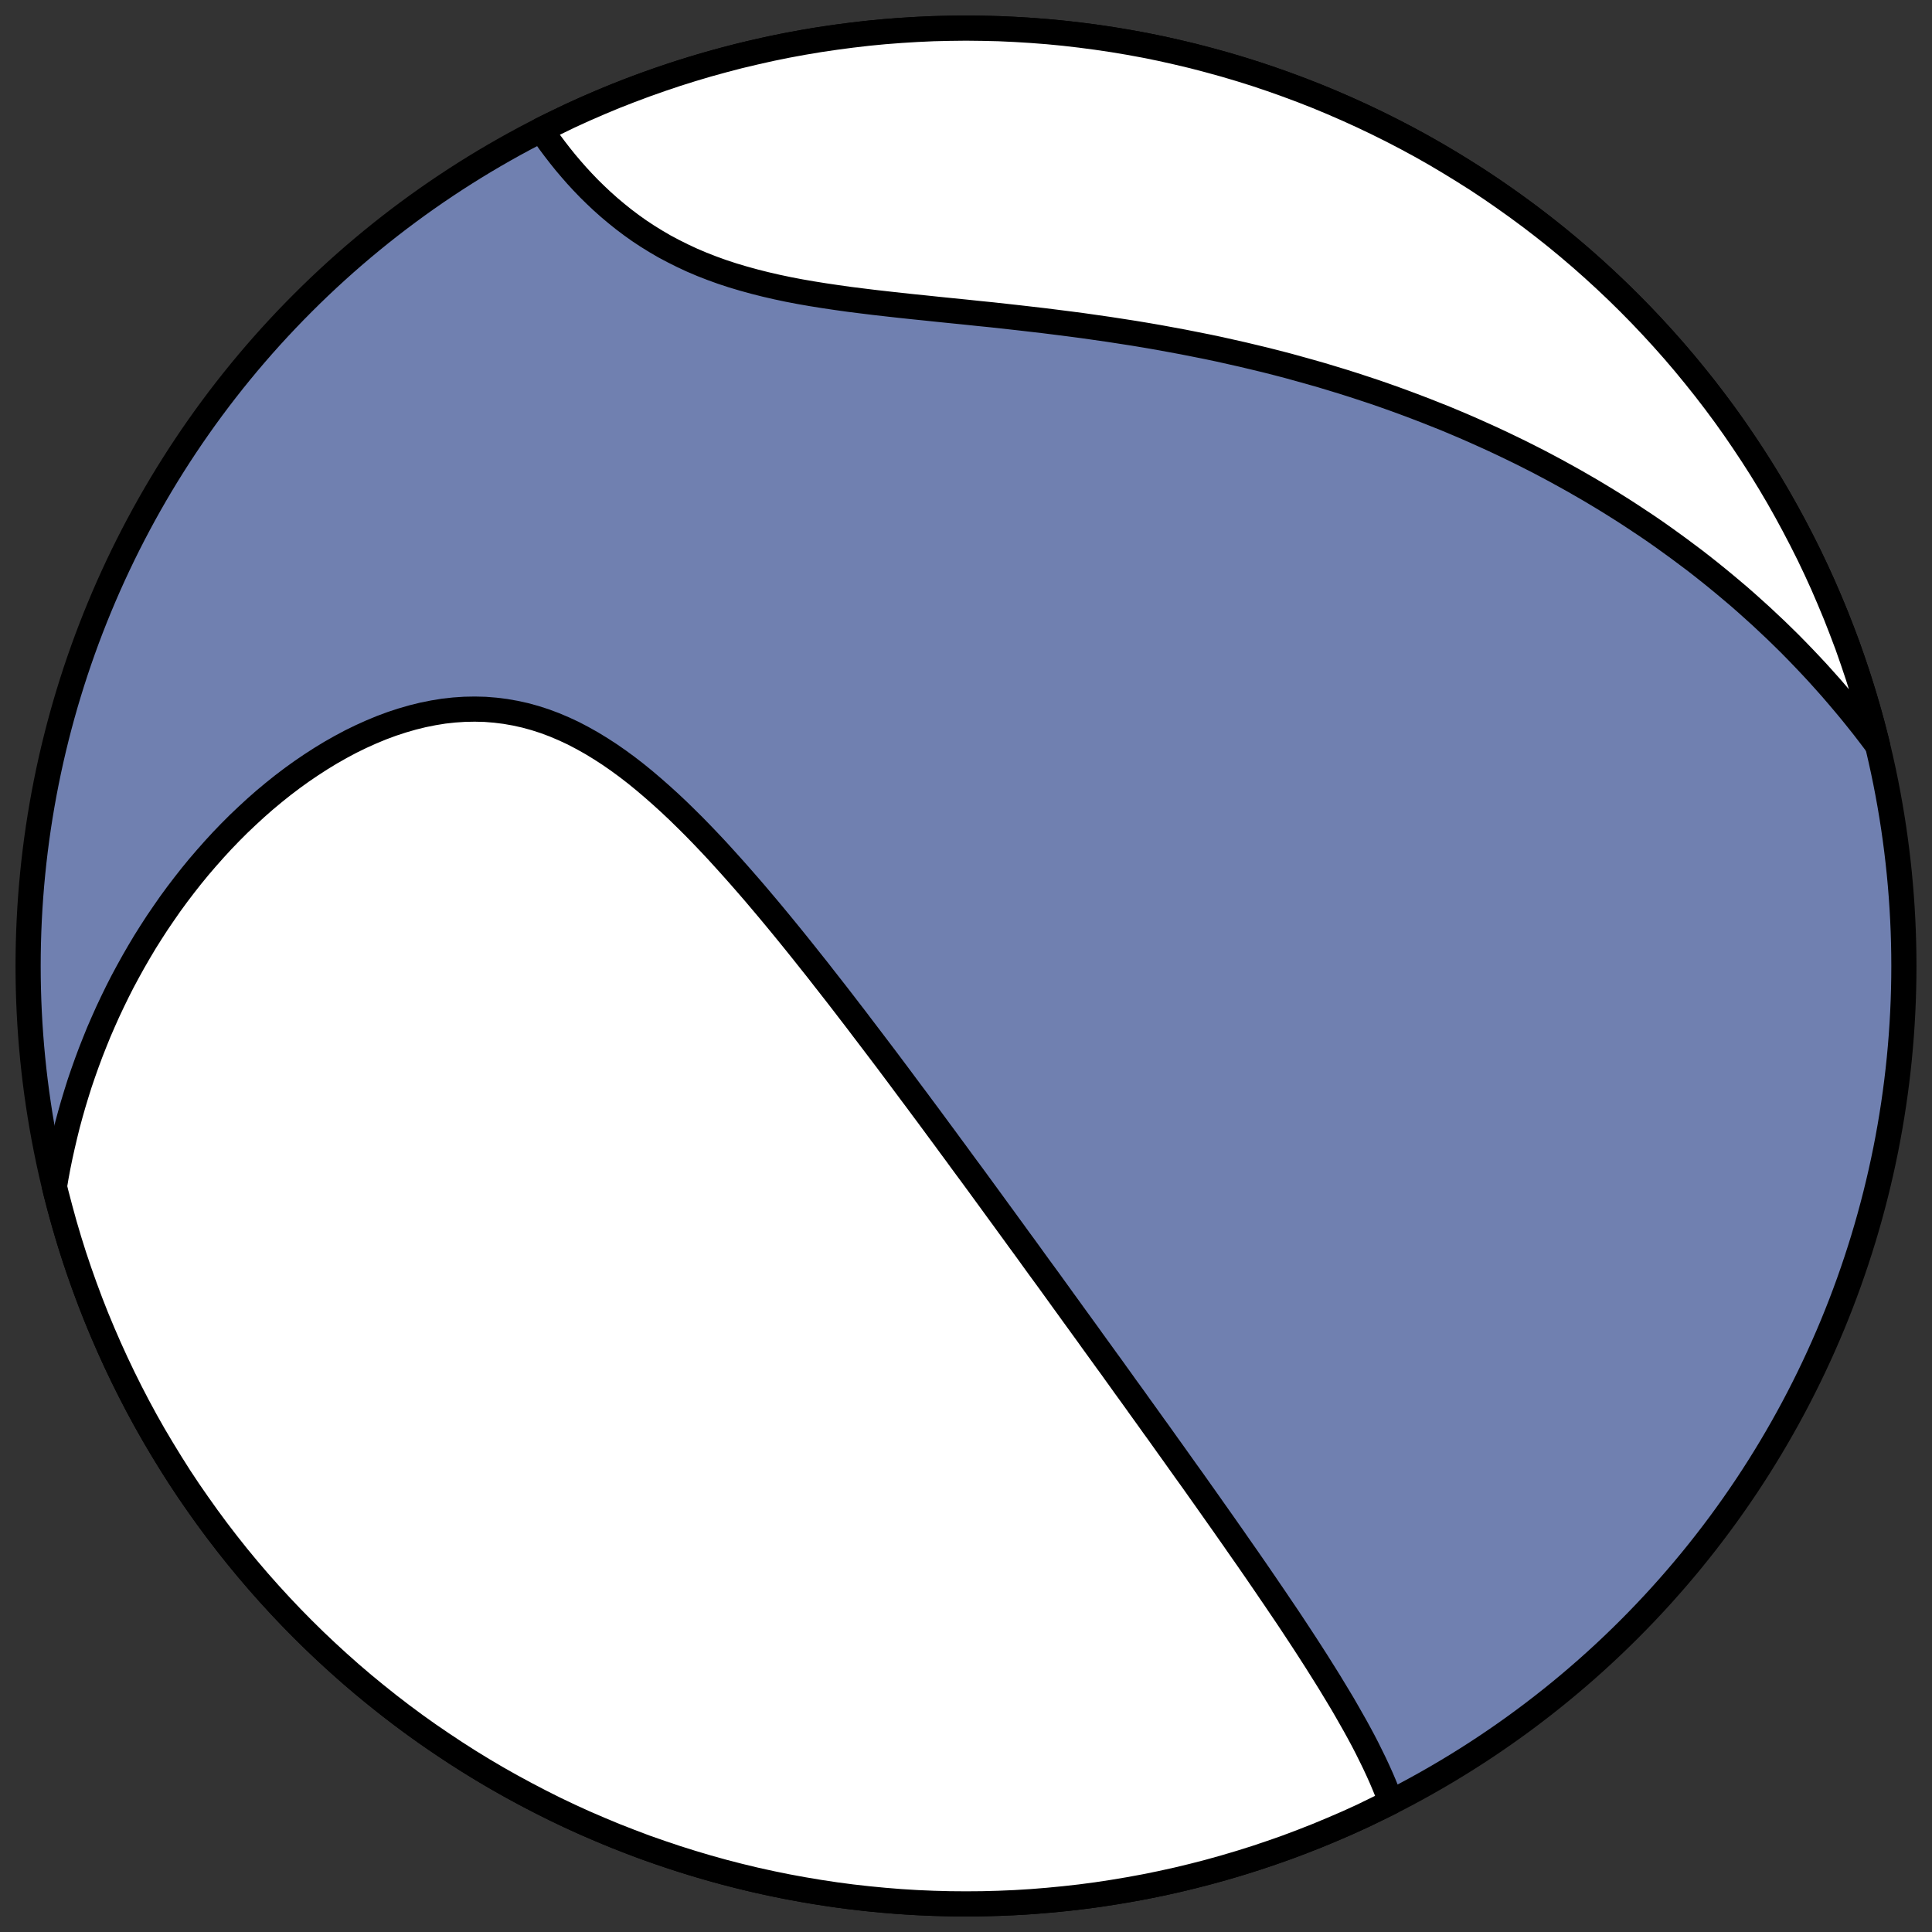 <?xml version="1.0" encoding="utf-8" standalone="no"?>
<!DOCTYPE svg PUBLIC "-//W3C//DTD SVG 1.1//EN"
  "http://www.w3.org/Graphics/SVG/1.1/DTD/svg11.dtd">
<!-- Created with matplotlib (https://matplotlib.org/) -->
<svg height="30.722pt" version="1.1" viewBox="0 0 30.722 30.722" width="30.722pt" xmlns="http://www.w3.org/2000/svg" xmlns:xlink="http://www.w3.org/1999/xlink">
 <rect x="0" y="0" width="30.722" height="30.722" fill="#333333" stroke="none"/>
 <defs>
  <style type="text/css">
*{stroke-linecap:butt;stroke-linejoin:round;}
  </style>
 </defs>
 <g id="figure_1">
  <g id="patch_1">
   <path d="M 0 30.722 
L 30.722 30.722 
L 30.722 0 
L 0 0 
z
" style="fill:none;"/>
  </g>
  <g id="axes_1">
   <g id="patch_2">
    <path clip-path="url(#pe1616abb18)" d="M 15.361 30.275 
C 19.316 30.275 23.11 28.704 25.907 25.907 
C 28.704 23.11 30.275 19.316 30.275 15.361 
C 30.275 11.406 28.704 7.612 25.907 4.816 
C 23.11 2.019 19.316 0.447 15.361 0.447 
C 11.406 0.447 7.612 2.019 4.816 4.816 
C 2.019 7.612 0.447 11.406 0.447 15.361 
C 0.447 19.316 2.019 23.11 4.816 25.907 
C 7.612 28.704 11.406 30.275 15.361 30.275 
z
" style="fill:#7080b0;stroke:#000000;stroke-linejoin:miter;stroke-width:0.4;"/>
   </g>
   <g id="patch_3">
    <path clip-path="url(#pe1616abb18)" d="M 0.866 18.869 
L 0.891 18.719 
L 0.922 18.552 
L 0.956 18.386 
L 0.993 18.219 
L 1.032 18.053 
L 1.073 17.887 
L 1.118 17.721 
L 1.165 17.556 
L 1.215 17.391 
L 1.267 17.226 
L 1.323 17.062 
L 1.381 16.899 
L 1.442 16.735 
L 1.506 16.573 
L 1.572 16.41 
L 1.642 16.249 
L 1.714 16.088 
L 1.79 15.927 
L 1.868 15.767 
L 1.949 15.608 
L 2.034 15.45 
L 2.121 15.293 
L 2.211 15.137 
L 2.304 14.981 
L 2.401 14.827 
L 2.5 14.674 
L 2.603 14.523 
L 2.708 14.372 
L 2.817 14.223 
L 2.929 14.076 
L 3.043 13.931 
L 3.161 13.787 
L 3.282 13.646 
L 3.406 13.506 
L 3.532 13.369 
L 3.662 13.234 
L 3.794 13.102 
L 3.93 12.973 
L 4.068 12.846 
L 4.208 12.723 
L 4.352 12.603 
L 4.497 12.487 
L 4.646 12.374 
L 4.796 12.266 
L 4.949 12.162 
L 5.104 12.062 
L 5.26 11.967 
L 5.419 11.877 
L 5.578 11.792 
L 5.74 11.713 
L 5.902 11.64 
L 6.066 11.572 
L 6.23 11.511 
L 6.395 11.457 
L 6.561 11.409 
L 6.727 11.368 
L 6.892 11.335 
L 7.058 11.308 
L 7.223 11.29 
L 7.388 11.279 
L 7.551 11.276 
L 7.714 11.28 
L 7.876 11.293 
L 8.036 11.313 
L 8.195 11.341 
L 8.353 11.376 
L 8.509 11.419 
L 8.664 11.469 
L 8.816 11.526 
L 8.967 11.59 
L 9.117 11.66 
L 9.264 11.737 
L 9.41 11.819 
L 9.554 11.907 
L 9.696 11.999 
L 9.837 12.097 
L 9.976 12.199 
L 10.113 12.305 
L 10.248 12.415 
L 10.382 12.529 
L 10.515 12.646 
L 10.646 12.765 
L 10.776 12.887 
L 10.904 13.012 
L 11.031 13.138 
L 11.156 13.266 
L 11.28 13.396 
L 11.403 13.527 
L 11.524 13.66 
L 11.644 13.793 
L 11.763 13.927 
L 11.881 14.062 
L 11.998 14.197 
L 12.113 14.333 
L 12.227 14.468 
L 12.34 14.604 
L 12.452 14.74 
L 12.563 14.876 
L 12.673 15.012 
L 12.782 15.148 
L 12.889 15.283 
L 12.996 15.417 
L 13.101 15.552 
L 13.206 15.686 
L 13.31 15.819 
L 13.412 15.951 
L 13.514 16.084 
L 13.615 16.215 
L 13.714 16.346 
L 13.813 16.476 
L 13.911 16.605 
L 14.008 16.733 
L 14.105 16.861 
L 14.2 16.988 
L 14.295 17.115 
L 14.388 17.24 
L 14.481 17.365 
L 14.574 17.489 
L 14.665 17.612 
L 14.756 17.734 
L 14.846 17.856 
L 14.935 17.977 
L 15.024 18.097 
L 15.111 18.216 
L 15.199 18.335 
L 15.285 18.453 
L 15.371 18.57 
L 15.457 18.686 
L 15.542 18.802 
L 15.626 18.917 
L 15.71 19.032 
L 15.793 19.146 
L 15.875 19.259 
L 15.958 19.372 
L 16.039 19.484 
L 16.121 19.596 
L 16.201 19.707 
L 16.282 19.817 
L 16.362 19.927 
L 16.441 20.037 
L 16.52 20.146 
L 16.599 20.254 
L 16.678 20.362 
L 16.756 20.47 
L 16.834 20.578 
L 16.911 20.685 
L 16.988 20.791 
L 17.065 20.898 
L 17.142 21.004 
L 17.218 21.109 
L 17.295 21.215 
L 17.37 21.32 
L 17.446 21.425 
L 17.522 21.53 
L 17.522 21.53 
L 17.597 21.634 
L 17.673 21.738 
L 17.748 21.843 
L 17.823 21.947 
L 17.897 22.051 
L 17.972 22.154 
L 18.047 22.258 
L 18.121 22.362 
L 18.196 22.466 
L 18.27 22.569 
L 18.344 22.673 
L 18.419 22.776 
L 18.493 22.88 
L 18.567 22.984 
L 18.641 23.087 
L 18.715 23.191 
L 18.789 23.295 
L 18.863 23.399 
L 18.938 23.503 
L 19.012 23.607 
L 19.086 23.712 
L 19.16 23.816 
L 19.234 23.921 
L 19.308 24.026 
L 19.382 24.131 
L 19.457 24.237 
L 19.531 24.343 
L 19.605 24.448 
L 19.679 24.555 
L 19.753 24.661 
L 19.828 24.768 
L 19.902 24.875 
L 19.976 24.982 
L 20.05 25.09 
L 20.124 25.198 
L 20.198 25.307 
L 20.272 25.415 
L 20.346 25.525 
L 20.42 25.634 
L 20.494 25.744 
L 20.567 25.854 
L 20.64 25.965 
L 20.713 26.076 
L 20.786 26.188 
L 20.858 26.3 
L 20.93 26.412 
L 21.001 26.525 
L 21.072 26.638 
L 21.143 26.752 
L 21.212 26.866 
L 21.281 26.98 
L 21.35 27.095 
L 21.417 27.211 
L 21.483 27.327 
L 21.549 27.443 
L 21.613 27.56 
L 21.676 27.677 
L 21.737 27.795 
L 21.796 27.914 
L 21.854 28.032 
L 21.91 28.152 
L 21.964 28.272 
L 22.015 28.392 
L 22.064 28.513 
L 22.11 28.635 
L 22.117 28.657 
L 21.664 28.878 
L 21.427 28.986 
L 21.188 29.089 
L 20.948 29.189 
L 20.706 29.284 
L 20.462 29.376 
L 20.217 29.462 
L 19.97 29.545 
L 19.722 29.623 
L 19.472 29.697 
L 19.221 29.767 
L 18.969 29.832 
L 18.716 29.893 
L 18.462 29.949 
L 18.207 30.001 
L 17.951 30.048 
L 17.694 30.091 
L 17.437 30.13 
L 17.179 30.164 
L 16.92 30.193 
L 16.661 30.218 
L 16.402 30.239 
L 16.142 30.255 
L 15.882 30.266 
L 15.621 30.273 
L 15.361 30.275 
L 15.101 30.273 
L 14.841 30.266 
L 14.581 30.255 
L 14.321 30.239 
L 14.061 30.218 
L 13.802 30.193 
L 13.544 30.164 
L 13.286 30.13 
L 13.028 30.091 
L 12.771 30.048 
L 12.516 30.001 
L 12.26 29.949 
L 12.006 29.893 
L 11.753 29.832 
L 11.501 29.767 
L 11.25 29.697 
L 11.001 29.623 
L 10.753 29.545 
L 10.506 29.462 
L 10.26 29.376 
L 10.017 29.284 
L 9.774 29.189 
L 9.534 29.089 
L 9.295 28.986 
L 9.058 28.878 
L 8.823 28.766 
L 8.59 28.649 
L 8.36 28.529 
L 8.131 28.405 
L 7.904 28.277 
L 7.68 28.145 
L 7.458 28.009 
L 7.239 27.869 
L 7.022 27.725 
L 6.807 27.578 
L 6.595 27.427 
L 6.386 27.272 
L 6.179 27.113 
L 5.976 26.951 
L 5.775 26.786 
L 5.577 26.617 
L 5.382 26.444 
L 5.19 26.268 
L 5.001 26.089 
L 4.816 25.907 
L 4.633 25.721 
L 4.454 25.532 
L 4.278 25.34 
L 4.106 25.146 
L 3.937 24.948 
L 3.771 24.747 
L 3.609 24.543 
L 3.451 24.337 
L 3.296 24.127 
L 3.145 23.915 
L 2.997 23.701 
L 2.853 23.484 
L 2.714 23.264 
L 2.578 23.042 
L 2.445 22.818 
L 2.317 22.592 
L 2.193 22.363 
L 2.073 22.132 
L 1.957 21.899 
L 1.845 21.664 
L 1.737 21.427 
L 1.633 21.188 
L 1.533 20.948 
L 1.438 20.706 
L 1.347 20.462 
L 1.26 20.217 
L 1.177 19.97 
L 1.099 19.722 
L 1.025 19.472 
L 0.956 19.221 
L 0.89 18.969 
z
" style="fill:#ffffff;stroke:#000000;stroke-linejoin:miter;stroke-width:0.4;"/>
   </g>
   <g id="patch_4">
    <path clip-path="url(#pe1616abb18)" d="M 29.857 11.854 
L 29.846 11.839 
L 29.744 11.704 
L 29.642 11.571 
L 29.538 11.44 
L 29.434 11.311 
L 29.329 11.185 
L 29.223 11.06 
L 29.117 10.937 
L 29.009 10.816 
L 28.901 10.696 
L 28.792 10.579 
L 28.682 10.463 
L 28.572 10.349 
L 28.461 10.236 
L 28.349 10.126 
L 28.236 10.016 
L 28.122 9.909 
L 28.008 9.802 
L 27.893 9.698 
L 27.777 9.594 
L 27.661 9.492 
L 27.543 9.392 
L 27.425 9.293 
L 27.306 9.195 
L 27.186 9.098 
L 27.066 9.003 
L 26.945 8.909 
L 26.822 8.817 
L 26.699 8.725 
L 26.575 8.635 
L 26.45 8.545 
L 26.325 8.457 
L 26.198 8.37 
L 26.07 8.285 
L 25.942 8.2 
L 25.812 8.116 
L 25.682 8.034 
L 25.55 7.952 
L 25.418 7.872 
L 25.284 7.792 
L 25.149 7.714 
L 25.013 7.636 
L 24.876 7.56 
L 24.738 7.484 
L 24.599 7.41 
L 24.459 7.336 
L 24.317 7.264 
L 24.174 7.192 
L 24.03 7.122 
L 23.884 7.052 
L 23.737 6.983 
L 23.589 6.916 
L 23.44 6.849 
L 23.289 6.783 
L 23.136 6.718 
L 22.983 6.654 
L 22.827 6.592 
L 22.671 6.53 
L 22.512 6.469 
L 22.352 6.409 
L 22.191 6.35 
L 22.028 6.292 
L 21.864 6.235 
L 21.698 6.18 
L 21.53 6.125 
L 21.36 6.071 
L 21.189 6.019 
L 21.017 5.967 
L 20.842 5.917 
L 20.666 5.868 
L 20.489 5.819 
L 20.309 5.772 
L 20.128 5.726 
L 19.945 5.682 
L 19.761 5.638 
L 19.574 5.596 
L 19.387 5.554 
L 19.197 5.514 
L 19.006 5.476 
L 18.814 5.438 
L 18.619 5.402 
L 18.424 5.366 
L 18.227 5.332 
L 18.028 5.299 
L 17.828 5.268 
L 17.627 5.237 
L 17.424 5.208 
L 17.221 5.179 
L 17.016 5.152 
L 16.811 5.126 
L 16.604 5.1 
L 16.397 5.076 
L 16.189 5.052 
L 15.981 5.029 
L 15.773 5.006 
L 15.564 4.985 
L 15.355 4.963 
L 15.146 4.942 
L 14.938 4.921 
L 14.73 4.899 
L 14.523 4.878 
L 14.317 4.856 
L 14.111 4.833 
L 13.908 4.81 
L 13.705 4.785 
L 13.505 4.76 
L 13.306 4.732 
L 13.11 4.703 
L 12.916 4.672 
L 12.725 4.639 
L 12.537 4.603 
L 12.352 4.564 
L 12.17 4.522 
L 11.992 4.477 
L 11.818 4.429 
L 11.647 4.378 
L 11.48 4.323 
L 11.317 4.264 
L 11.158 4.202 
L 11.003 4.136 
L 10.853 4.066 
L 10.707 3.993 
L 10.564 3.917 
L 10.427 3.837 
L 10.293 3.754 
L 10.163 3.668 
L 10.038 3.579 
L 9.916 3.487 
L 9.799 3.393 
L 9.685 3.297 
L 9.575 3.199 
L 9.469 3.099 
L 9.366 2.998 
L 9.267 2.895 
L 9.171 2.791 
L 9.079 2.686 
L 8.99 2.581 
L 8.904 2.474 
L 8.822 2.368 
L 8.742 2.261 
L 8.665 2.153 
L 8.605 2.065 
L 9.058 1.845 
L 9.295 1.737 
L 9.534 1.633 
L 9.774 1.533 
L 10.017 1.438 
L 10.26 1.347 
L 10.506 1.26 
L 10.753 1.177 
L 11.001 1.099 
L 11.25 1.025 
L 11.501 0.956 
L 11.753 0.89 
L 12.006 0.83 
L 12.26 0.773 
L 12.516 0.721 
L 12.771 0.674 
L 13.028 0.631 
L 13.286 0.593 
L 13.544 0.559 
L 13.802 0.529 
L 14.061 0.504 
L 14.321 0.484 
L 14.581 0.468 
L 14.841 0.456 
L 15.101 0.45 
L 15.361 0.447 
L 15.621 0.45 
L 15.882 0.456 
L 16.142 0.468 
L 16.402 0.484 
L 16.661 0.504 
L 16.92 0.529 
L 17.179 0.559 
L 17.437 0.593 
L 17.694 0.631 
L 17.951 0.674 
L 18.207 0.721 
L 18.462 0.773 
L 18.716 0.83 
L 18.969 0.89 
L 19.221 0.956 
L 19.472 1.025 
L 19.722 1.099 
L 19.97 1.177 
L 20.217 1.26 
L 20.462 1.347 
L 20.706 1.438 
L 20.948 1.533 
L 21.188 1.633 
L 21.427 1.737 
L 21.664 1.845 
L 21.899 1.957 
L 22.132 2.073 
L 22.363 2.193 
L 22.592 2.317 
L 22.818 2.445 
L 23.042 2.578 
L 23.264 2.714 
L 23.484 2.853 
L 23.701 2.997 
L 23.915 3.145 
L 24.127 3.296 
L 24.337 3.451 
L 24.543 3.609 
L 24.747 3.771 
L 24.948 3.937 
L 25.146 4.106 
L 25.34 4.278 
L 25.532 4.454 
L 25.721 4.633 
L 25.907 4.816 
L 26.089 5.001 
L 26.268 5.19 
L 26.444 5.382 
L 26.617 5.577 
L 26.786 5.775 
L 26.951 5.976 
L 27.113 6.179 
L 27.272 6.386 
L 27.427 6.595 
L 27.578 6.807 
L 27.725 7.022 
L 27.869 7.239 
L 28.009 7.458 
L 28.145 7.68 
L 28.277 7.904 
L 28.405 8.131 
L 28.529 8.36 
L 28.649 8.59 
L 28.766 8.823 
L 28.878 9.058 
L 28.986 9.295 
L 29.089 9.534 
L 29.189 9.774 
L 29.284 10.017 
L 29.376 10.26 
L 29.462 10.506 
L 29.545 10.753 
L 29.623 11.001 
L 29.697 11.25 
L 29.767 11.501 
L 29.832 11.753 
z
" style="fill:#ffffff;stroke:#000000;stroke-linejoin:miter;stroke-width:0.4;"/>
   </g>
  </g>
 </g>
 <defs>
  <clipPath id="pe1616abb18">
   <rect height="30.722" width="30.722" x="0" y="0"/>
  </clipPath>
 </defs>
</svg>

